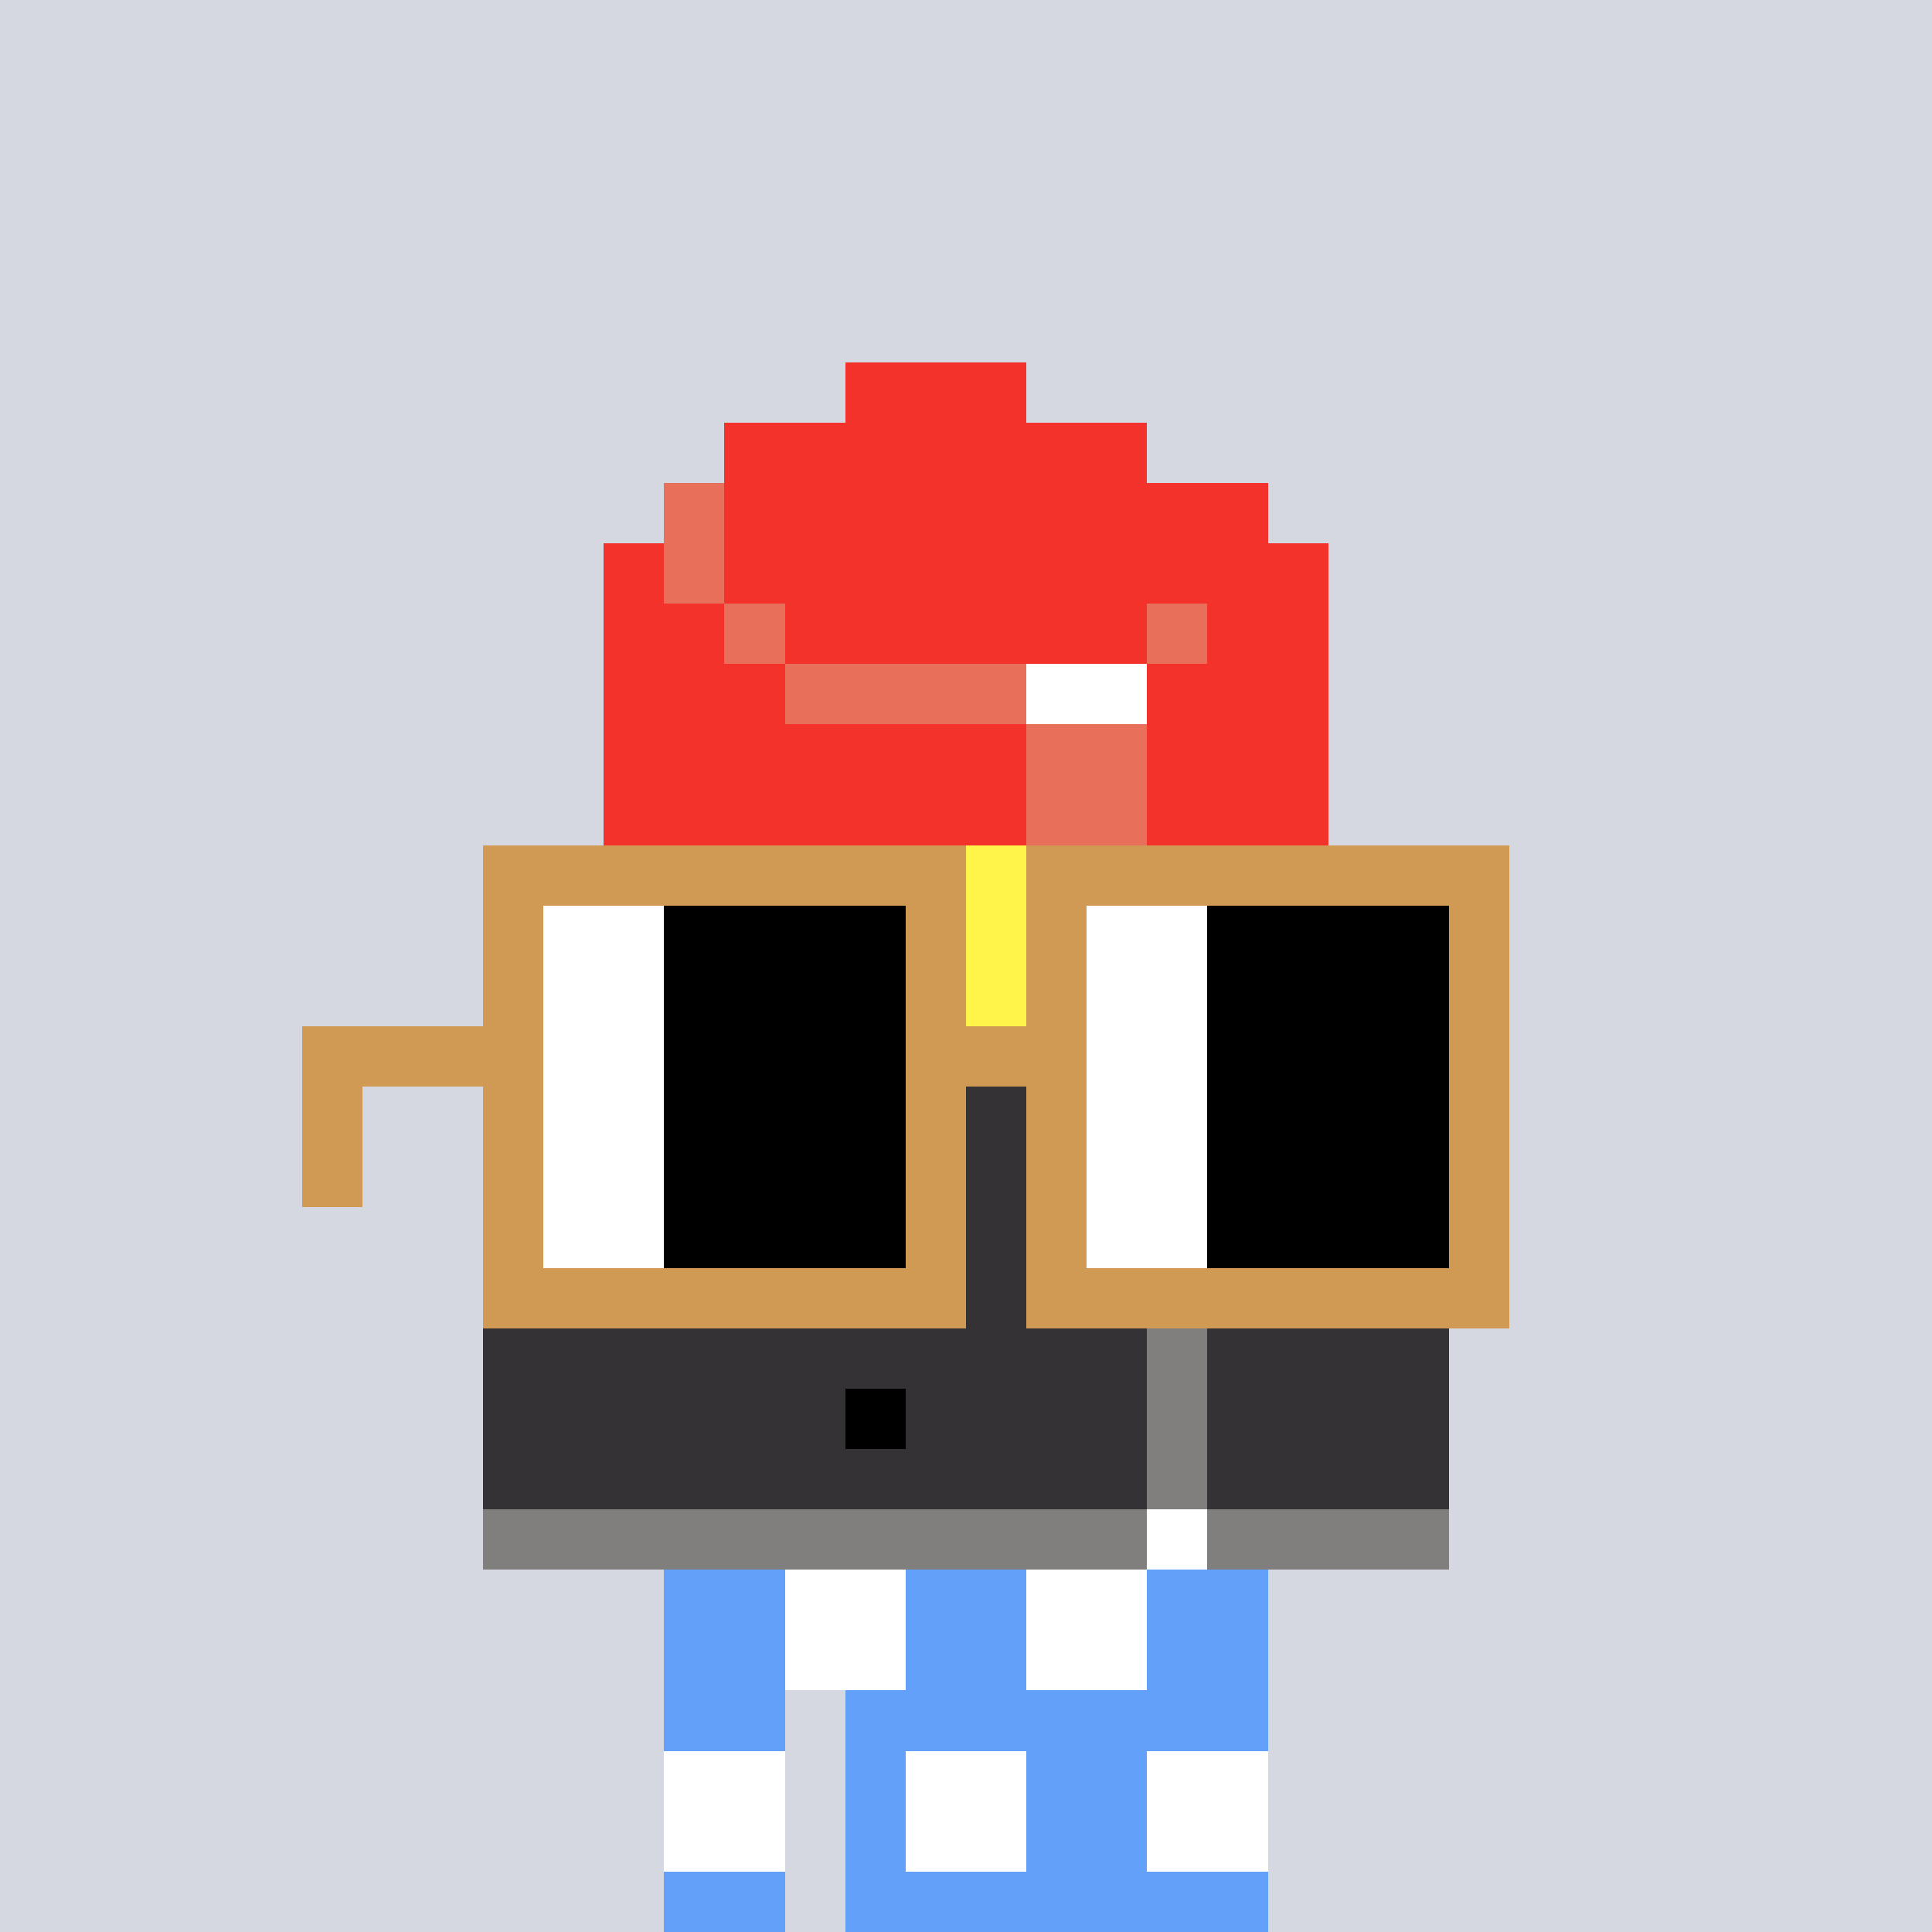 <svg width="320" height="320" viewBox="0 0 320 320" xmlns="http://www.w3.org/2000/svg" shape-rendering="crispEdges"><rect width="100%" height="100%" fill="#d5d7e1" /><rect width="100" height="10" x="110" y="260" fill="#63a0f9" /><rect width="100" height="10" x="110" y="270" fill="#63a0f9" /><rect width="20" height="10" x="110" y="280" fill="#63a0f9" /><rect width="70" height="10" x="140" y="280" fill="#63a0f9" /><rect width="20" height="10" x="110" y="290" fill="#63a0f9" /><rect width="70" height="10" x="140" y="290" fill="#63a0f9" /><rect width="20" height="10" x="110" y="300" fill="#63a0f9" /><rect width="70" height="10" x="140" y="300" fill="#63a0f9" /><rect width="20" height="10" x="110" y="310" fill="#63a0f9" /><rect width="70" height="10" x="140" y="310" fill="#63a0f9" /><rect width="20" height="10" x="130" y="260" fill="#ffffff" /><rect width="20" height="10" x="170" y="260" fill="#ffffff" /><rect width="20" height="10" x="130" y="270" fill="#ffffff" /><rect width="20" height="10" x="170" y="270" fill="#ffffff" /><rect width="20" height="10" x="110" y="290" fill="#ffffff" /><rect width="20" height="10" x="150" y="290" fill="#ffffff" /><rect width="20" height="10" x="190" y="290" fill="#ffffff" /><rect width="20" height="10" x="110" y="300" fill="#ffffff" /><rect width="20" height="10" x="150" y="300" fill="#ffffff" /><rect width="20" height="10" x="190" y="300" fill="#ffffff" /><rect width="30" height="10" x="140" y="60" fill="#f3322c" /><rect width="70" height="10" x="120" y="70" fill="#f3322c" /><rect width="10" height="10" x="110" y="80" fill="#e8705b" /><rect width="90" height="10" x="120" y="80" fill="#f3322c" /><rect width="10" height="10" x="100" y="90" fill="#f3322c" /><rect width="10" height="10" x="110" y="90" fill="#e8705b" /><rect width="100" height="10" x="120" y="90" fill="#f3322c" /><rect width="20" height="10" x="100" y="100" fill="#f3322c" /><rect width="10" height="10" x="120" y="100" fill="#e8705b" /><rect width="60" height="10" x="130" y="100" fill="#f3322c" /><rect width="10" height="10" x="190" y="100" fill="#e8705b" /><rect width="20" height="10" x="200" y="100" fill="#f3322c" /><rect width="30" height="10" x="100" y="110" fill="#f3322c" /><rect width="40" height="10" x="130" y="110" fill="#e8705b" /><rect width="20" height="10" x="170" y="110" fill="#ffffff" /><rect width="30" height="10" x="190" y="110" fill="#f3322c" /><rect width="70" height="10" x="100" y="120" fill="#f3322c" /><rect width="20" height="10" x="170" y="120" fill="#e8705b" /><rect width="30" height="10" x="190" y="120" fill="#f3322c" /><rect width="70" height="10" x="100" y="130" fill="#f3322c" /><rect width="20" height="10" x="170" y="130" fill="#e8705b" /><rect width="30" height="10" x="190" y="130" fill="#f3322c" /><rect width="110" height="10" x="80" y="140" fill="#fff449" /><rect width="10" height="10" x="190" y="140" fill="#ffffff" /><rect width="40" height="10" x="200" y="140" fill="#fff449" /><rect width="110" height="10" x="80" y="150" fill="#fff449" /><rect width="10" height="10" x="190" y="150" fill="#ffffff" /><rect width="40" height="10" x="200" y="150" fill="#fff449" /><rect width="110" height="10" x="80" y="160" fill="#fff449" /><rect width="10" height="10" x="190" y="160" fill="#ffffff" /><rect width="40" height="10" x="200" y="160" fill="#fff449" /><rect width="110" height="10" x="80" y="170" fill="#343235" /><rect width="10" height="10" x="190" y="170" fill="#807f7e" /><rect width="40" height="10" x="200" y="170" fill="#343235" /><rect width="110" height="10" x="80" y="180" fill="#343235" /><rect width="10" height="10" x="190" y="180" fill="#807f7e" /><rect width="40" height="10" x="200" y="180" fill="#343235" /><rect width="110" height="10" x="80" y="190" fill="#343235" /><rect width="10" height="10" x="190" y="190" fill="#807f7e" /><rect width="40" height="10" x="200" y="190" fill="#343235" /><rect width="110" height="10" x="80" y="200" fill="#343235" /><rect width="10" height="10" x="190" y="200" fill="#807f7e" /><rect width="40" height="10" x="200" y="200" fill="#343235" /><rect width="110" height="10" x="80" y="210" fill="#343235" /><rect width="10" height="10" x="190" y="210" fill="#807f7e" /><rect width="40" height="10" x="200" y="210" fill="#343235" /><rect width="110" height="10" x="80" y="220" fill="#343235" /><rect width="10" height="10" x="190" y="220" fill="#807f7e" /><rect width="40" height="10" x="200" y="220" fill="#343235" /><rect width="60" height="10" x="80" y="230" fill="#343235" /><rect width="10" height="10" x="140" y="230" fill="#000000" /><rect width="40" height="10" x="150" y="230" fill="#343235" /><rect width="10" height="10" x="190" y="230" fill="#807f7e" /><rect width="40" height="10" x="200" y="230" fill="#343235" /><rect width="110" height="10" x="80" y="240" fill="#343235" /><rect width="10" height="10" x="190" y="240" fill="#807f7e" /><rect width="40" height="10" x="200" y="240" fill="#343235" /><rect width="110" height="10" x="80" y="250" fill="#807f7e" /><rect width="10" height="10" x="190" y="250" fill="#ffffff" /><rect width="40" height="10" x="200" y="250" fill="#807f7e" /><rect width="80" height="10" x="80" y="140" fill="#d19a54" /><rect width="80" height="10" x="170" y="140" fill="#d19a54" /><rect width="10" height="10" x="80" y="150" fill="#d19a54" /><rect width="20" height="10" x="90" y="150" fill="#ffffff" /><rect width="40" height="10" x="110" y="150" fill="#000000" /><rect width="10" height="10" x="150" y="150" fill="#d19a54" /><rect width="10" height="10" x="170" y="150" fill="#d19a54" /><rect width="20" height="10" x="180" y="150" fill="#ffffff" /><rect width="40" height="10" x="200" y="150" fill="#000000" /><rect width="10" height="10" x="240" y="150" fill="#d19a54" /><rect width="10" height="10" x="80" y="160" fill="#d19a54" /><rect width="20" height="10" x="90" y="160" fill="#ffffff" /><rect width="40" height="10" x="110" y="160" fill="#000000" /><rect width="10" height="10" x="150" y="160" fill="#d19a54" /><rect width="10" height="10" x="170" y="160" fill="#d19a54" /><rect width="20" height="10" x="180" y="160" fill="#ffffff" /><rect width="40" height="10" x="200" y="160" fill="#000000" /><rect width="10" height="10" x="240" y="160" fill="#d19a54" /><rect width="40" height="10" x="50" y="170" fill="#d19a54" /><rect width="20" height="10" x="90" y="170" fill="#ffffff" /><rect width="40" height="10" x="110" y="170" fill="#000000" /><rect width="30" height="10" x="150" y="170" fill="#d19a54" /><rect width="20" height="10" x="180" y="170" fill="#ffffff" /><rect width="40" height="10" x="200" y="170" fill="#000000" /><rect width="10" height="10" x="240" y="170" fill="#d19a54" /><rect width="10" height="10" x="50" y="180" fill="#d19a54" /><rect width="10" height="10" x="80" y="180" fill="#d19a54" /><rect width="20" height="10" x="90" y="180" fill="#ffffff" /><rect width="40" height="10" x="110" y="180" fill="#000000" /><rect width="10" height="10" x="150" y="180" fill="#d19a54" /><rect width="10" height="10" x="170" y="180" fill="#d19a54" /><rect width="20" height="10" x="180" y="180" fill="#ffffff" /><rect width="40" height="10" x="200" y="180" fill="#000000" /><rect width="10" height="10" x="240" y="180" fill="#d19a54" /><rect width="10" height="10" x="50" y="190" fill="#d19a54" /><rect width="10" height="10" x="80" y="190" fill="#d19a54" /><rect width="20" height="10" x="90" y="190" fill="#ffffff" /><rect width="40" height="10" x="110" y="190" fill="#000000" /><rect width="10" height="10" x="150" y="190" fill="#d19a54" /><rect width="10" height="10" x="170" y="190" fill="#d19a54" /><rect width="20" height="10" x="180" y="190" fill="#ffffff" /><rect width="40" height="10" x="200" y="190" fill="#000000" /><rect width="10" height="10" x="240" y="190" fill="#d19a54" /><rect width="10" height="10" x="80" y="200" fill="#d19a54" /><rect width="20" height="10" x="90" y="200" fill="#ffffff" /><rect width="40" height="10" x="110" y="200" fill="#000000" /><rect width="10" height="10" x="150" y="200" fill="#d19a54" /><rect width="10" height="10" x="170" y="200" fill="#d19a54" /><rect width="20" height="10" x="180" y="200" fill="#ffffff" /><rect width="40" height="10" x="200" y="200" fill="#000000" /><rect width="10" height="10" x="240" y="200" fill="#d19a54" /><rect width="80" height="10" x="80" y="210" fill="#d19a54" /><rect width="80" height="10" x="170" y="210" fill="#d19a54" /></svg>